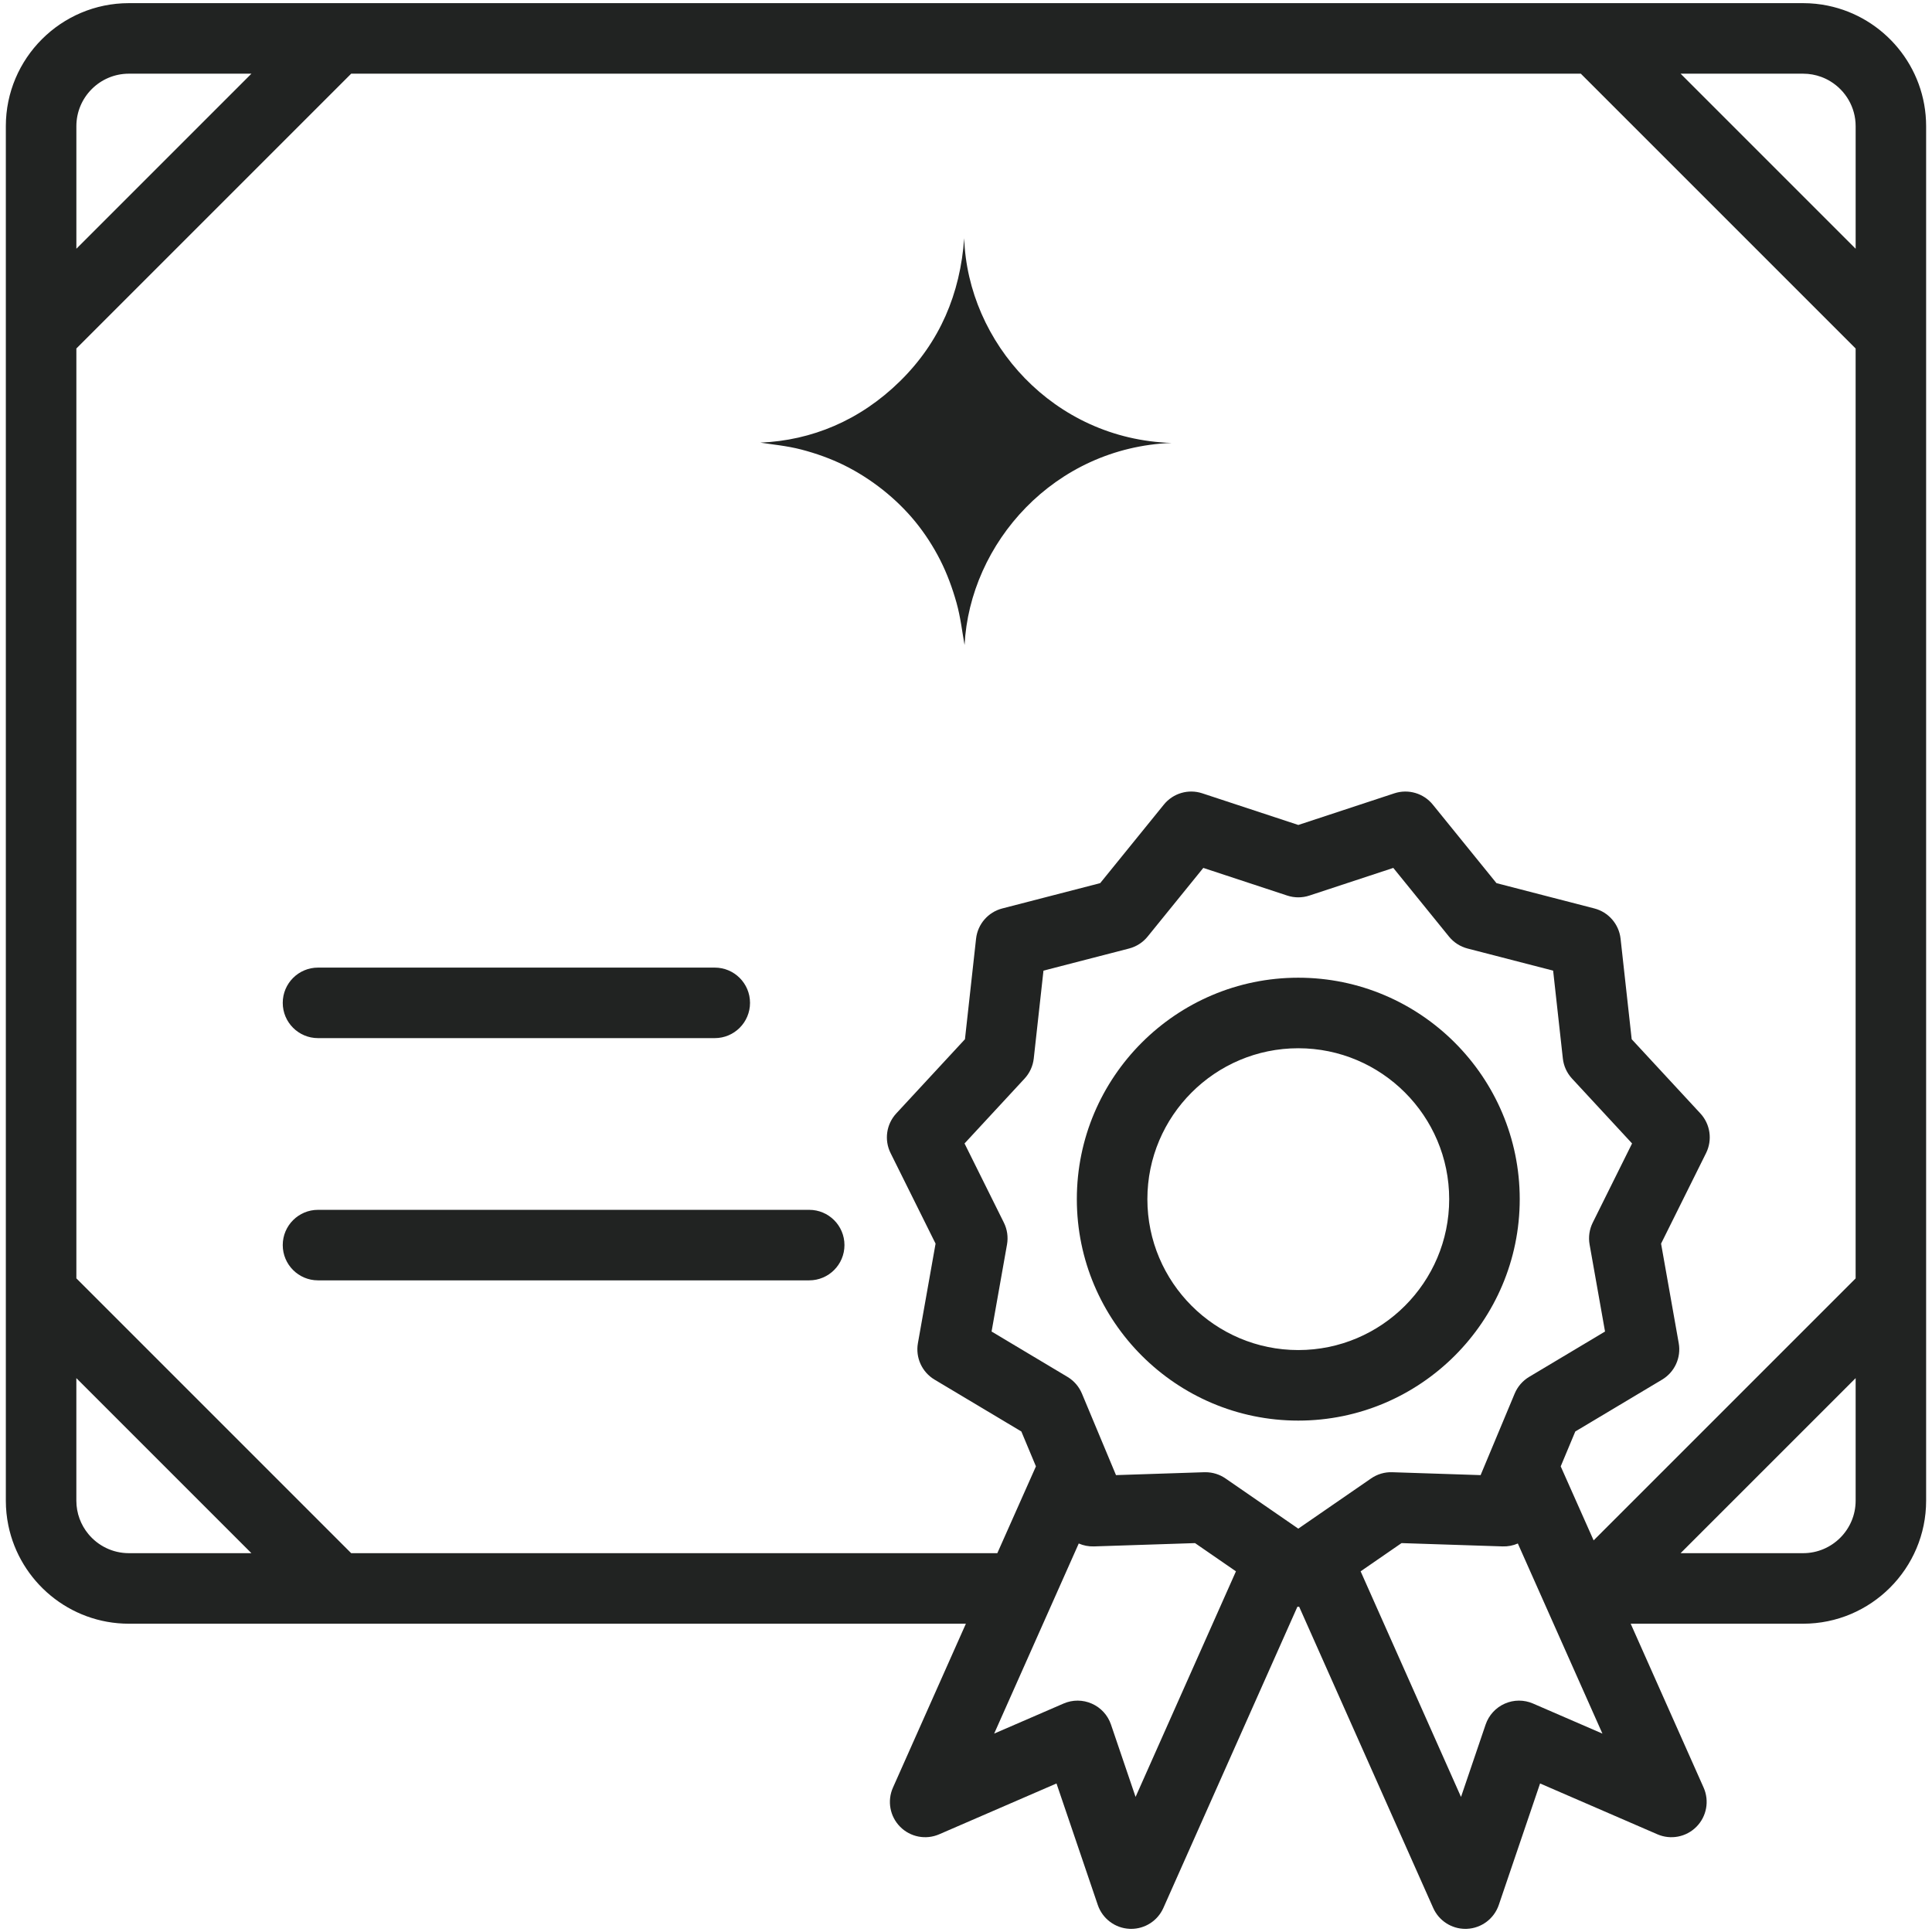 <?xml version="1.0" encoding="UTF-8"?><svg id="Layer_1" xmlns="http://www.w3.org/2000/svg" viewBox="0 0 1000 1000"><defs><style>.cls-1{fill:#212322;stroke-width:0px;}</style></defs><path class="cls-1" d="m418.84,626.21h-254.24c-10.08,0-18.25,8.17-18.25,18.25s8.17,18.25,18.25,18.25h254.24c10.08,0,18.25-8.17,18.25-18.25s-8.17-18.25-18.25-18.25Z"/><path class="cls-1" d="m164.6,537.33h205.36c10.08,0,18.25-8.17,18.25-18.25s-8.17-18.25-18.25-18.25h-205.36c-10.08,0-18.25,8.17-18.25,18.25s8.17,18.25,18.25,18.25Z"/><path class="cls-1" d="m946.11,2.93c-4.14-.85-8.43-1.3-12.82-1.3H66.71C31.59,1.63,3.02,30.2,3.02,65.32h0v711.42c0,4.39.45,8.68,1.3,12.82,5.95,28.99,31.66,50.87,62.39,50.87h433.23l-37.75,84.83c-3.06,6.87-1.59,14.92,3.71,20.26,5.29,5.35,13.32,6.9,20.22,3.91l60.72-26.31,21.37,62.88c2.42,7.11,8.95,12.02,16.45,12.36.28.01.56.02.83.02,7.18,0,13.73-4.22,16.67-10.83l69.37-155.9c.15,0,.31.02.46.02s.31-.01.46-.02l69.37,155.9c2.94,6.61,9.49,10.83,16.67,10.83.28,0,.56,0,.83-.02,7.5-.34,14.03-5.25,16.45-12.36l21.37-62.88,60.72,26.31c6.9,2.99,14.93,1.44,20.22-3.91s6.76-13.39,3.71-20.26l-37.75-84.83h89.23c35.12,0,63.69-28.57,63.69-63.69V65.32h0c0-30.73-21.87-56.44-50.87-62.39Zm-12.82,35.21c3.28,0,6.42.58,9.34,1.65.83.31,1.65.65,2.44,1.03.79.38,1.56.8,2.31,1.26,7.85,4.77,13.1,13.41,13.1,23.24v63.43l-90.61-90.61h63.43Zm-803.15,0l-90.61,90.61v-63.43c0-14.99,12.19-27.18,27.18-27.18h63.43Zm-63.43,765.78c-8.43,0-15.98-3.86-20.97-9.9-3.88-4.7-6.22-10.72-6.22-17.28v-63.43l90.61,90.61h-63.43Zm115.06,0l-142.24-142.24V180.37L181.77,38.14h636.46l142.24,142.24v481.31l-135.61,135.61-17.04-38.31,7.55-18.06,44.93-26.84c6.51-3.89,9.93-11.39,8.61-18.86l-9.14-51.53,23.29-46.87c3.37-6.79,2.2-14.96-2.95-20.52l-35.55-38.41-5.75-52.02c-.83-7.53-6.24-13.77-13.57-15.67l-50.67-13.1-32.96-40.65c-4.77-5.89-12.69-8.21-19.89-5.84l-49.71,16.38-49.71-16.38c-7.2-2.38-15.12-.05-19.89,5.84l-32.96,40.65-50.67,13.1c-7.34,1.9-12.74,8.13-13.57,15.67l-5.75,52.02-35.55,38.41c-5.15,5.56-6.32,13.73-2.95,20.52l23.29,46.87-9.14,51.53c-1.32,7.46,2.1,14.97,8.61,18.86l44.93,26.84,7.55,18.06-19.99,44.94H181.77Zm490.23-12.69l-37.67-25.98c-3.05-2.11-6.67-3.23-10.36-3.23-.2,0-.4,0-.6,0l-45.73,1.5-17.64-42.22c-1.51-3.6-4.13-6.63-7.48-8.63l-39.28-23.47,7.99-45.06c.68-3.85.11-7.81-1.63-11.31l-20.36-40.98,31.08-33.58c2.65-2.87,4.32-6.51,4.75-10.39l5.03-45.48,44.3-11.45c3.78-.98,7.15-3.14,9.61-6.18l28.82-35.54,43.46,14.32c3.71,1.22,7.71,1.22,11.42,0l43.46-14.32,28.82,35.54c2.46,3.03,5.83,5.2,9.61,6.18l44.3,11.45,5.03,45.48c.43,3.88,2.09,7.52,4.75,10.39l31.08,33.58-20.36,40.98c-1.74,3.5-2.31,7.46-1.63,11.31l7.99,45.06-39.28,23.47c-3.35,2-5.97,5.03-7.48,8.63l-17.64,42.22-45.73-1.5c-3.91-.14-7.75,1-10.96,3.22l-37.67,25.98Zm-84.22,138.87l-12.74-37.48c-1.64-4.83-5.22-8.75-9.89-10.81-4.66-2.07-9.97-2.09-14.65-.06l-35.92,15.56,43.78-98.4c2.43,1.06,5.11,1.6,7.88,1.51l52.31-1.71,21.18,14.61-51.96,116.78Zm205.72-48.35c-4.68-2.03-9.99-2.01-14.65.06-4.66,2.07-8.25,5.99-9.89,10.81l-12.74,37.48-51.96-116.78,21.18-14.61,52.31,1.71c2.77.09,5.45-.45,7.88-1.51l43.78,98.4-35.92-15.56Zm166.98-105.01c0,14.99-12.19,27.18-27.18,27.18h-63.43l90.61-90.61v63.43Z"/><path class="cls-1" d="m786.61,620.68c0-63.2-51.42-114.62-114.62-114.62s-114.62,51.42-114.62,114.62,51.42,114.62,114.62,114.62,114.62-51.42,114.62-114.62Zm-114.62,78.11c-43.07,0-78.11-35.04-78.11-78.11s35.04-78.11,78.11-78.11,78.11,35.04,78.11,78.11-35.04,78.11-78.11,78.11Z"/><path class="cls-1" d="m473.74,270.01c4.97,6.09,9.34,12.85,12.9,19.86,3.56,7.01,6.32,14.54,8.45,22.12,2.1,7.47,2.96,15.29,4.17,21.86,2.7-52.66,46.25-102.26,107.18-104.59-61.17-1.86-105.53-51.99-107.38-105.94-2.04,28.76-12.61,53.75-33.27,74.04-20.62,20.24-45.62,30.63-72.24,31.74,5.68.92,13.63,1.6,21.24,3.59,7.62,1.99,15.19,4.68,22.24,8.17,7.04,3.49,13.81,7.84,19.97,12.73,6.1,4.84,11.82,10.4,16.74,16.42Z"/></svg>